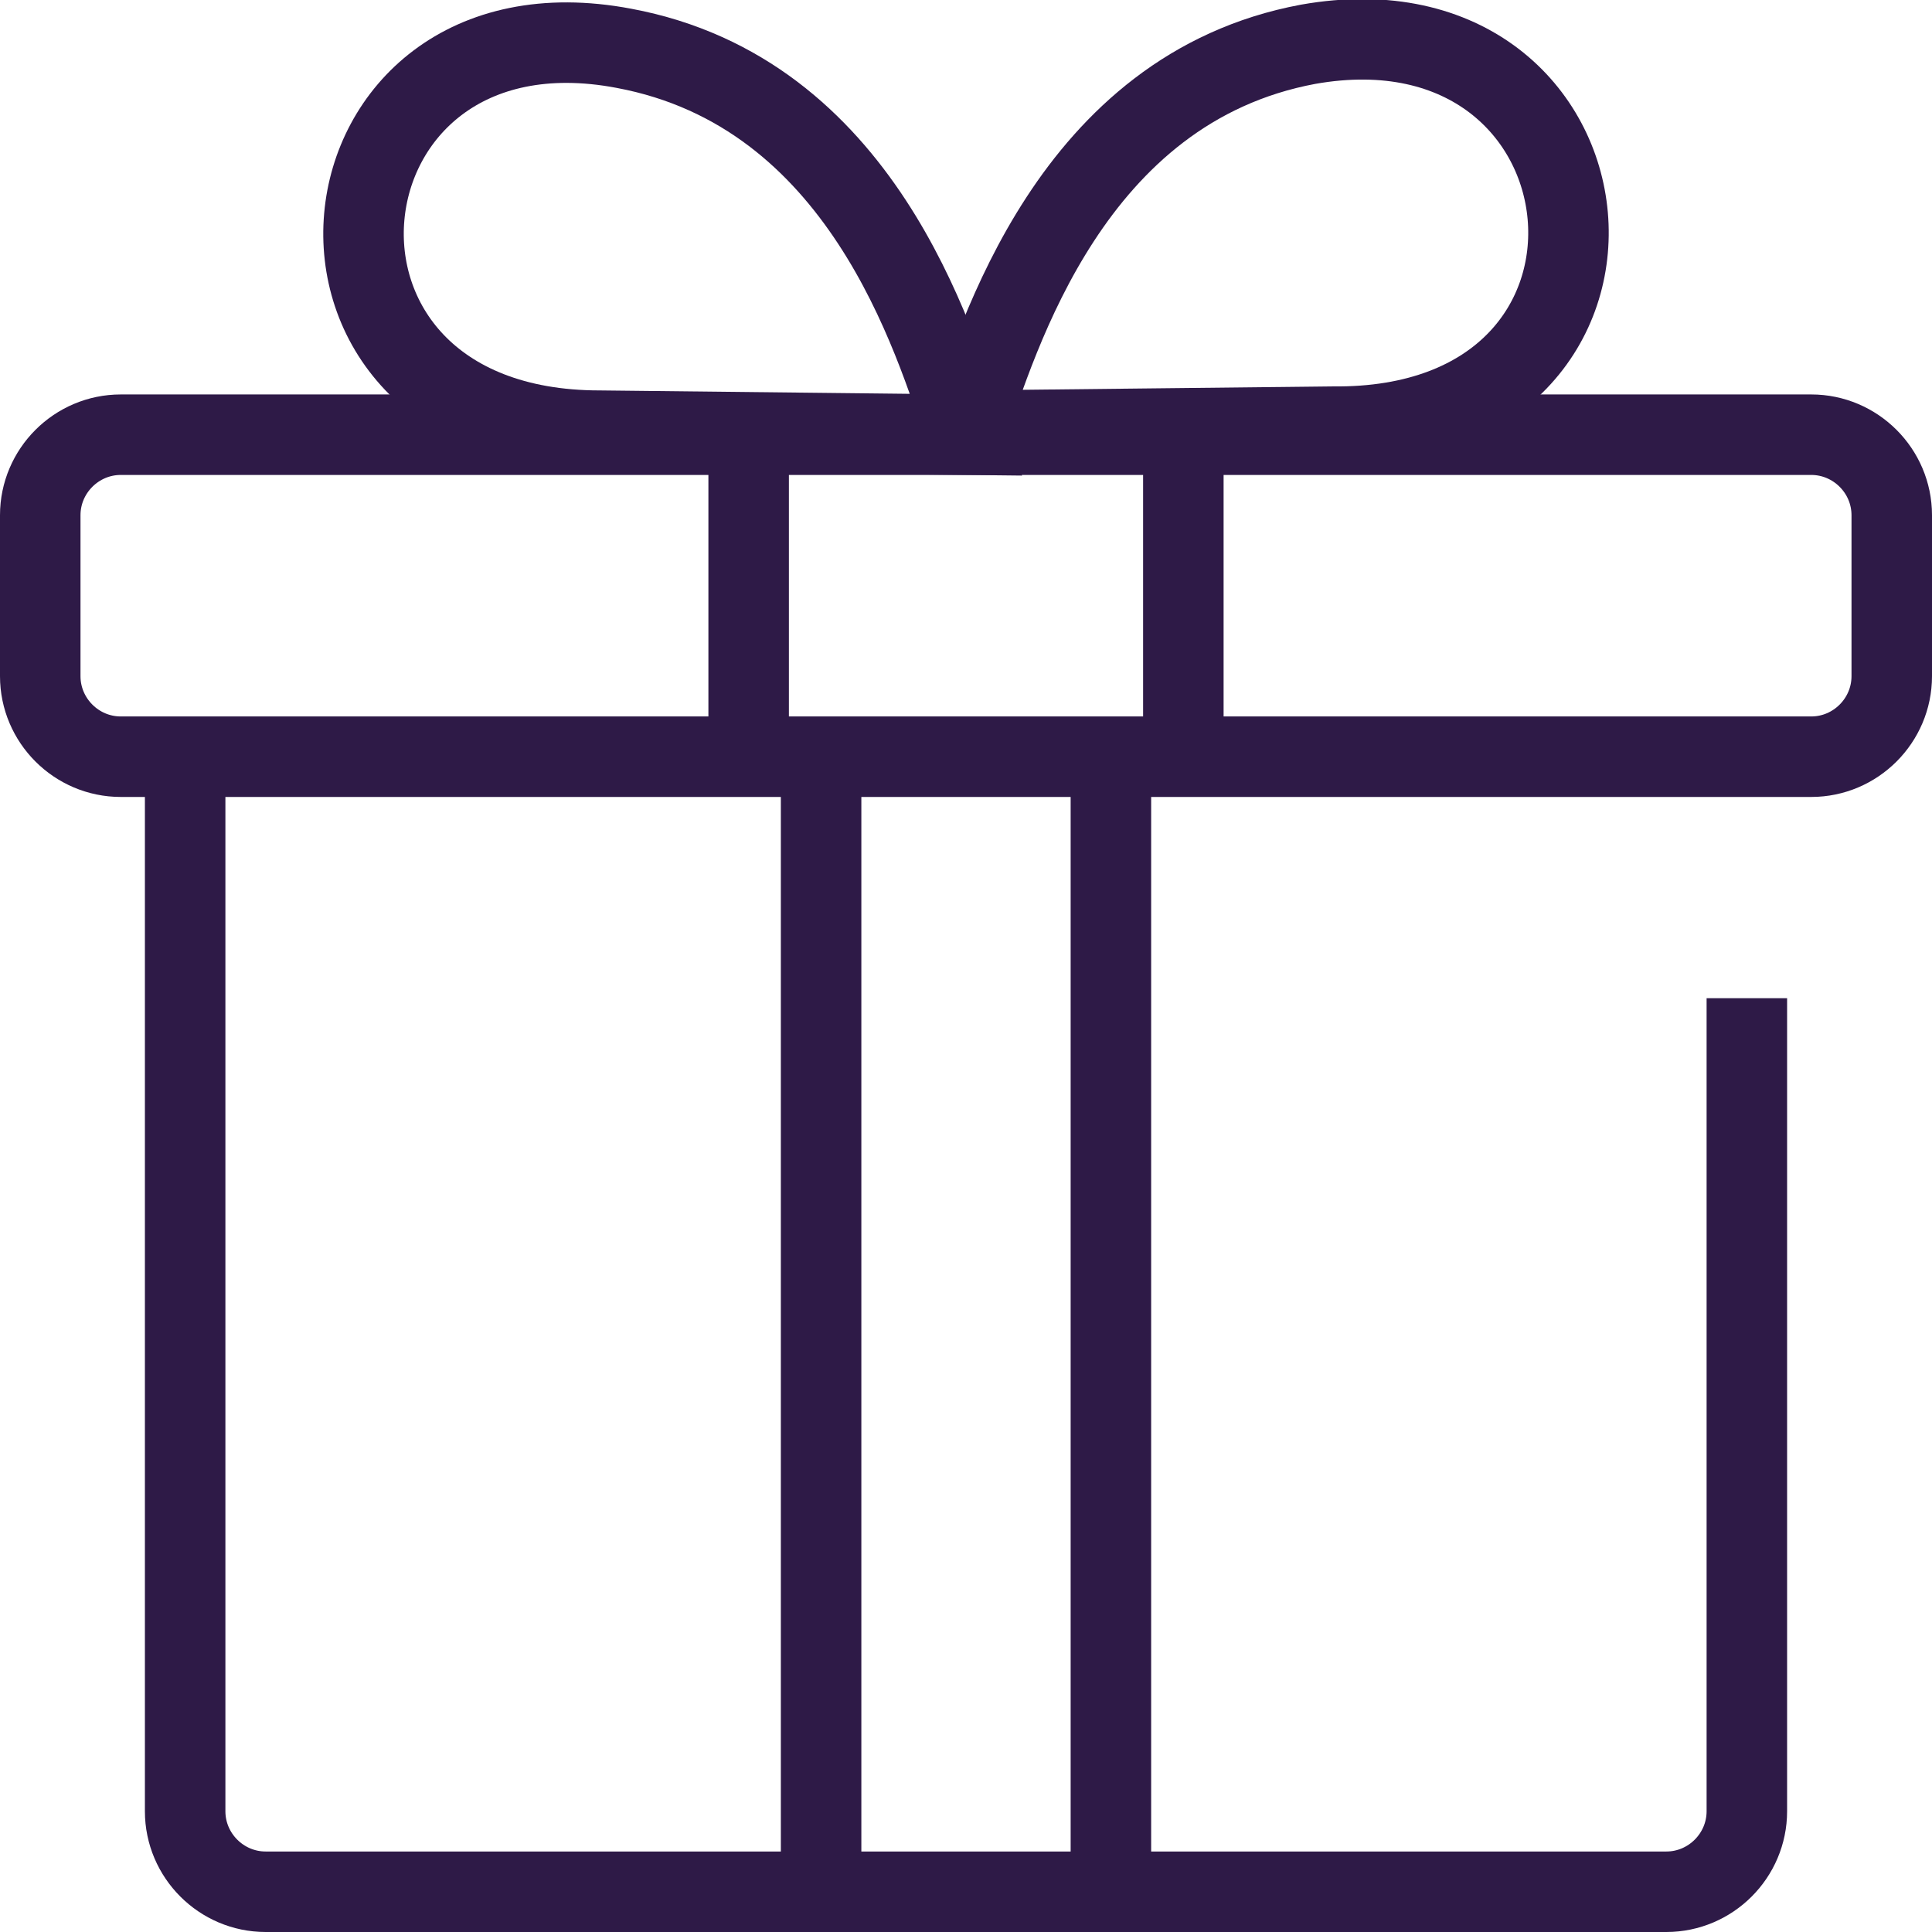 <?xml version="1.0" encoding="utf-8"?>
<!-- Generator: Adobe Illustrator 27.3.1, SVG Export Plug-In . SVG Version: 6.00 Build 0)  -->
<svg version="1.1" id="gift" xmlns="http://www.w3.org/2000/svg" xmlns:xlink="http://www.w3.org/1999/xlink" x="0px" y="0px"
	 viewBox="0 0 48 48" style="enable-background:new 0 0 48 48;" xml:space="preserve">
<style type="text/css">
	.st0{fill:none;stroke:#2E1A47;stroke-width:2;}
</style>
<g>
	<path class="st0" d="M32.5,1.1c-5.9,1.1-7.7,7.3-8.5,9.6l9.1-0.1C41.6,10.7,40.4-0.3,32.5,1.1z"/>
</g>
<g>
	<path class="st0" d="M14.9,10.7l9.1,0.1c-0.8-2.4-2.6-8.5-8.5-9.6C7.6-0.3,6.4,10.7,14.9,10.7z"/>
</g>
<path class="st0" d="M43.4,24.8V45c0,1.1-0.9,2-2,2H6.6c-1.1,0-2-0.9-2-2V18.8"/>
<path class="st0" d="M45,18.8H3c-1.1,0-2-0.9-2-2v-4c0-1.1,0.9-2,2-2h42c1.1,0,2,0.9,2,2v4C47,17.9,46.1,18.8,45,18.8z"/>
<line class="st0" x1="27.6" y1="18.8" x2="27.6" y2="47"/>
<line class="st0" x1="20.4" y1="18.7" x2="20.4" y2="47"/>
<line class="st0" x1="29.4" y1="10.8" x2="29.4" y2="18.7"/>
<line class="st0" x1="18.6" y1="10.7" x2="18.6" y2="18.7"/>
</svg>
